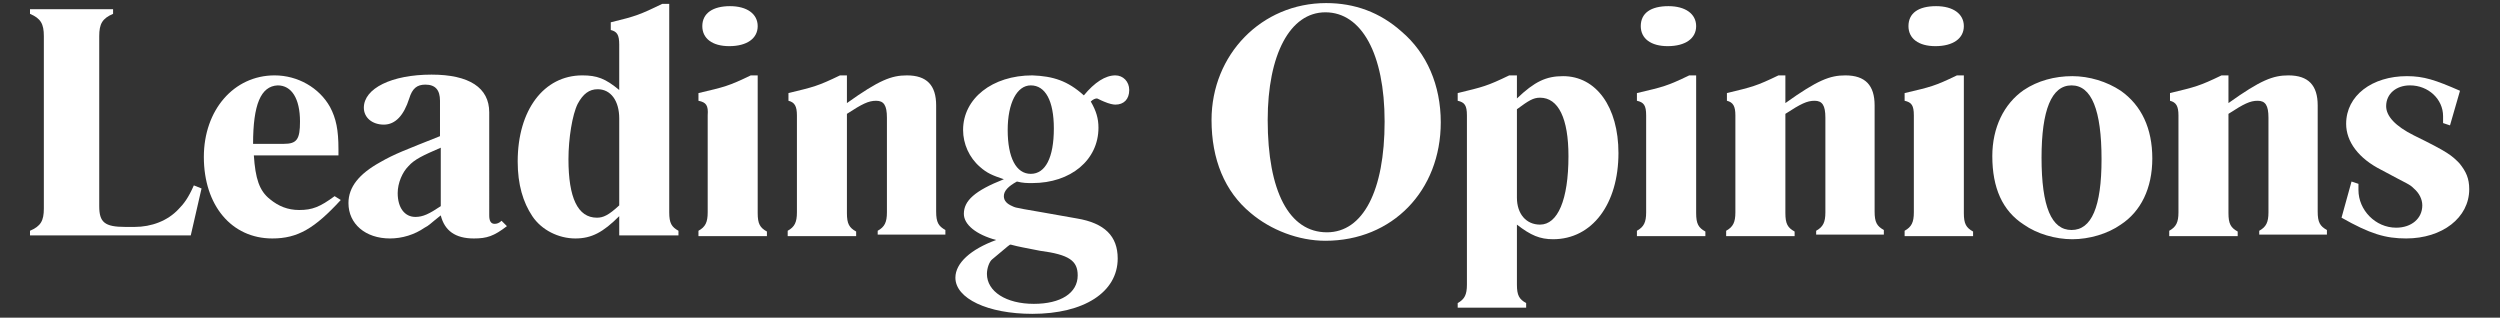 <?xml version="1.0" encoding="utf-8"?>
<!-- Generator: Adobe Illustrator 28.1.0, SVG Export Plug-In . SVG Version: 6.00 Build 0)  -->
<svg version="1.1" id="Layer_1" xmlns="http://www.w3.org/2000/svg" xmlns:xlink="http://www.w3.org/1999/xlink" x="0px" y="0px"
	 viewBox="0 0 325 41.3" style="enable-background:new 0 0 325 41.3;" xml:space="preserve">
<rect x="0" y="0" width="325" height="41.3" fill="#333333" stroke="none"/>
<style type="text/css">
	.st0{fill:#FFFFFF;}
</style>
<g>
	<path class="st0" d="M25.2,24.1l1,0.4l-1.4,6.1H3.9V30c1.4-0.6,1.8-1.3,1.8-2.9V4.7c0-1.6-0.4-2.3-1.8-2.9V1.2h10.8v0.6
		c-1.4,0.6-1.8,1.3-1.8,2.9v22.1c0,2.1,0.7,2.7,3.4,2.7h1.2c2.2,0,4.3-0.8,5.7-2.3C23.9,26.5,24.5,25.7,25.2,24.1z"/>
	<path class="st0" d="M43.5,25.5l0.8,0.5c-3.4,3.7-5.6,5-8.9,5c-5.3,0-8.9-4.3-8.9-10.6c0-6.1,3.9-10.6,9.2-10.6
		c3,0,5.8,1.6,7.2,4.1c0.8,1.5,1.1,3,1.1,5.5v0.3c0,0.1,0,0.3,0,0.5h-11c0.2,3,0.7,4.6,2.1,5.7c1.1,0.9,2.3,1.4,3.8,1.4
		C40.6,27.3,41.6,26.9,43.5,25.5z M32.9,18.7h4c1.7,0,2.1-0.6,2.1-2.9c0-3-1.1-4.7-2.9-4.7C33.9,11.2,32.9,13.6,32.9,18.7z"/>
	<path class="st0" d="M65.2,28.7l0.7,0.7c-1.7,1.3-2.6,1.6-4.3,1.6c-2.4,0-3.8-1-4.3-3c-1.4,1.1-1.5,1.3-2.1,1.6
		c-1.3,0.9-2.9,1.4-4.5,1.4c-3.2,0-5.4-1.9-5.4-4.6c0-2.1,1.4-3.8,4.1-5.3c1.9-1.1,3.3-1.6,7.8-3.4v-4.6c0-1.4-0.6-2.1-1.9-2.1
		c-1.1,0-1.7,0.5-2.1,1.8c-0.7,2.2-1.8,3.4-3.3,3.4c-1.5,0-2.6-0.9-2.6-2.2c0-2.5,3.6-4.3,8.8-4.3c4.9,0,7.5,1.7,7.5,4.9V28
		c0,0.7,0.2,1.1,0.7,1.1C64.6,29.1,64.9,29,65.2,28.7z M57.3,26.8v-7.6c-2.3,1-3.4,1.5-4.2,2.4c-0.8,0.8-1.4,2.2-1.4,3.5
		c0,1.9,0.9,3.1,2.3,3.1C55,28.2,55.8,27.8,57.3,26.8z"/>
	<path class="st0" d="M80.5,30.6v-2.5c-2.1,2.1-3.6,2.9-5.7,2.9c-2.2,0-4.4-1.1-5.6-2.9c-1.2-1.8-1.9-4.1-1.9-7.1
		c0-6.7,3.4-11.2,8.4-11.2c1.9,0,3,0.4,4.8,1.9V5.8c0-1.3-0.3-1.7-1.1-1.9v-1c3.3-0.8,3.8-1,6.7-2.4H87v27.1c0,1.4,0.3,1.9,1.2,2.4
		v0.6H80.5z M80.5,26.7V15.4c0-2.3-1.1-3.8-2.8-3.8c-1.1,0-1.9,0.6-2.6,1.9c-0.7,1.4-1.2,4.5-1.2,7.2c0,5,1.2,7.6,3.7,7.6
		C78.4,28.3,79.1,28,80.5,26.7z"/>
	<path class="st0" d="M90.8,13.1v-1c3.4-0.8,3.9-0.9,6.8-2.3h0.9v17.9c0,1.4,0.3,1.9,1.2,2.4v0.6h-8.9V30c0.9-0.5,1.2-1.1,1.2-2.4
		V15C92.1,13.7,91.8,13.3,90.8,13.1z M94.9,0.8c2.2,0,3.6,1,3.6,2.6c0,1.6-1.4,2.6-3.7,2.6c-2.2,0-3.5-1-3.5-2.6
		C91.3,1.7,92.7,0.8,94.9,0.8z"/>
	<path class="st0" d="M110.1,9.7v3.7c4.2-3,5.8-3.6,7.8-3.6c2.6,0,3.8,1.3,3.8,3.9v13.8c0,1.4,0.3,1.9,1.2,2.4v0.6h-8.8V30
		c0.9-0.5,1.2-1.1,1.2-2.4V15.3c0-1.6-0.4-2.2-1.4-2.2c-1,0-1.8,0.4-3.8,1.7v12.9c0,1.4,0.3,1.9,1.2,2.4v0.6h-8.9V30
		c0.9-0.5,1.2-1.1,1.2-2.4V15c0-1.2-0.3-1.7-1.1-1.9v-1c3.3-0.8,3.8-0.9,6.7-2.3H110.1z"/>
	<path class="st0" d="M140.9,12.4c1.4-1.7,2.8-2.6,4.1-2.6c1,0,1.8,0.8,1.8,1.9c0,1.2-0.7,1.9-1.8,1.9c-0.3,0-0.8-0.1-1.5-0.4
		c-0.5-0.2-0.8-0.4-0.9-0.4c-0.2,0-0.5,0.1-0.8,0.4c0.7,1.2,1,2.2,1,3.4c0,4.2-3.6,7.2-8.6,7.2c-0.7,0-1.2,0-2-0.2
		c-1.1,0.6-1.7,1.2-1.7,1.9c0,0.6,0.4,1,1.1,1.3c0.6,0.3,0.6,0.2,8.4,1.6c3.6,0.6,5.3,2.3,5.3,5.2c0,4.4-4.4,7.2-11.1,7.2
		c-5.8,0-10-2-10-4.7c0-1.9,2-3.7,5.3-4.9c-2.6-0.7-4.2-2-4.2-3.4c0-1.7,1.4-3,5.2-4.5c-1.5-0.5-2.2-0.8-3.1-1.6
		c-1.4-1.2-2.2-3-2.2-4.8c0-4.1,3.8-7.1,9-7.1C136.9,9.9,138.8,10.5,140.9,12.4z M131.4,31.8L131.4,31.8c-0.2,0-0.1,0-2.4,1.9
		c-0.4,0.3-0.7,1.2-0.7,1.9c0,2.3,2.5,3.9,6.1,3.9c3.5,0,5.7-1.4,5.7-3.7c0-1.9-1.1-2.7-4.9-3.2C133.2,32.2,132.5,32.1,131.4,31.8z
		 M134,11.1c-1.8,0-3,2.3-3,5.8c0,3.6,1.1,5.7,3,5.7c1.9,0,3-2.1,3-5.9C137,13.1,135.9,11.1,134,11.1z"/>
	<path class="st0" d="M172.4,0.4c3.7,0,7,1.2,9.8,3.7c3.3,2.8,5.1,7,5.1,11.8c0,8.9-6.3,15.4-15,15.4c-3.5,0-7.1-1.4-9.7-3.6
		c-3.4-2.8-5.1-7-5.1-12.1C157.5,7.1,164,0.4,172.4,0.4z M172.3,1.6c-4.6,0-7.5,5.5-7.5,14c0,9.3,2.8,14.6,7.7,14.6
		c4.7,0,7.5-5.4,7.5-14.4C180,7,177,1.6,172.3,1.6z"/>
	<path class="st0" d="M197.2,29.2V37c0,1.4,0.3,1.9,1.2,2.4V40h-8.9v-0.6c0.9-0.5,1.2-1.1,1.2-2.4V15c0-1.3-0.3-1.7-1.2-1.9v-1
		c3.3-0.8,3.8-0.9,6.7-2.3h1v3c2.3-2.2,3.8-2.9,6-2.9c4.3,0,7.2,4,7.2,10c0,6.6-3.4,11.2-8.5,11.2C200.2,31.1,199,30.6,197.2,29.2z
		 M197.2,14.2v11.5c0,2.1,1.2,3.5,3,3.5c2.3,0,3.7-3.2,3.7-8.9c0-4.9-1.3-7.6-3.7-7.6C199.3,12.7,198.7,13.1,197.2,14.2z"/>
	<path class="st0" d="M212.8,13.1v-1c3.4-0.8,3.9-0.9,6.8-2.3h0.9v17.9c0,1.4,0.3,1.9,1.2,2.4v0.6h-8.9V30c0.9-0.5,1.2-1.1,1.2-2.4
		V15C214,13.7,213.7,13.3,212.8,13.1z M216.9,0.8c2.2,0,3.6,1,3.6,2.6c0,1.6-1.4,2.6-3.7,2.6c-2.2,0-3.5-1-3.5-2.6
		C213.3,1.7,214.6,0.8,216.9,0.8z"/>
	<path class="st0" d="M232.1,9.7v3.7c4.2-3,5.8-3.6,7.8-3.6c2.6,0,3.8,1.3,3.8,3.9v13.8c0,1.4,0.3,1.9,1.2,2.4v0.6h-8.8V30
		c0.9-0.5,1.2-1.1,1.2-2.4V15.3c0-1.6-0.4-2.2-1.4-2.2c-1,0-1.8,0.4-3.8,1.7v12.9c0,1.4,0.3,1.9,1.2,2.4v0.6h-8.9V30
		c0.9-0.5,1.2-1.1,1.2-2.4V15c0-1.2-0.3-1.7-1.1-1.9v-1c3.3-0.8,3.8-0.9,6.7-2.3H232.1z"/>
	<path class="st0" d="M247.6,13.1v-1c3.4-0.8,3.9-0.9,6.8-2.3h0.9v17.9c0,1.4,0.3,1.9,1.2,2.4v0.6h-8.9V30c0.9-0.5,1.2-1.1,1.2-2.4
		V15C248.8,13.7,248.5,13.3,247.6,13.1z M251.7,0.8c2.2,0,3.6,1,3.6,2.6c0,1.6-1.4,2.6-3.7,2.6c-2.2,0-3.5-1-3.5-2.6
		C248.1,1.7,249.4,0.8,251.7,0.8z"/>
	<path class="st0" d="M269.4,9.9c2.2,0,4.5,0.7,6.3,1.9c2.7,1.9,4.1,4.9,4.1,8.8c0,3.9-1.5,6.9-4.1,8.6c-1.7,1.2-4.1,1.9-6.3,1.9
		c-2.2,0-4.6-0.7-6.3-1.9c-2.8-1.8-4.1-4.8-4.1-8.9c0-3.7,1.5-6.8,4.1-8.6C264.9,10.5,267.1,9.9,269.4,9.9z M269.3,11.1
		c-2.6,0-3.9,3.2-3.9,9.4c0,6.4,1.3,9.4,3.9,9.4c2.6,0,3.9-3,3.9-9.2C273.2,14.3,271.9,11.1,269.3,11.1z"/>
	<path class="st0" d="M289.7,9.7v3.7c4.2-3,5.8-3.6,7.8-3.6c2.6,0,3.8,1.3,3.8,3.9v13.8c0,1.4,0.3,1.9,1.2,2.4v0.6h-8.8V30
		c0.9-0.5,1.2-1.1,1.2-2.4V15.3c0-1.6-0.4-2.2-1.4-2.2c-1,0-1.8,0.4-3.8,1.7v12.9c0,1.4,0.3,1.9,1.2,2.4v0.6H282V30
		c0.9-0.5,1.2-1.1,1.2-2.4V15c0-1.2-0.3-1.7-1.1-1.9v-1c3.3-0.8,3.8-0.9,6.7-2.3H289.7z"/>
	<path class="st0" d="M318.5,16.3l-0.9-0.3c0-0.2,0-0.4,0-0.5v-0.4c0-2.2-1.9-4-4.3-4c-1.8,0-3.1,1.1-3.1,2.7c0,1.3,1.2,2.6,3.6,3.8
		c4.5,2.2,4.9,2.6,5.9,3.6c0.9,1.1,1.3,2,1.3,3.4c0,3.7-3.5,6.4-8.2,6.4c-2.7,0-4.7-0.6-8.4-2.7l1.3-4.7l0.9,0.3c0,0.2,0,0.4,0,0.5
		v0.3c0,2.6,2.2,4.9,4.9,4.9c2,0,3.4-1.2,3.4-2.9c0-0.8-0.4-1.6-1.1-2.2c-0.6-0.6-0.7-0.5-4.2-2.4c-3-1.5-4.6-3.7-4.6-6
		c0-3.7,3.4-6.2,7.9-6.2c2.2,0,3.7,0.5,6.9,1.9L318.5,16.3z"/>
</g>
</svg>
